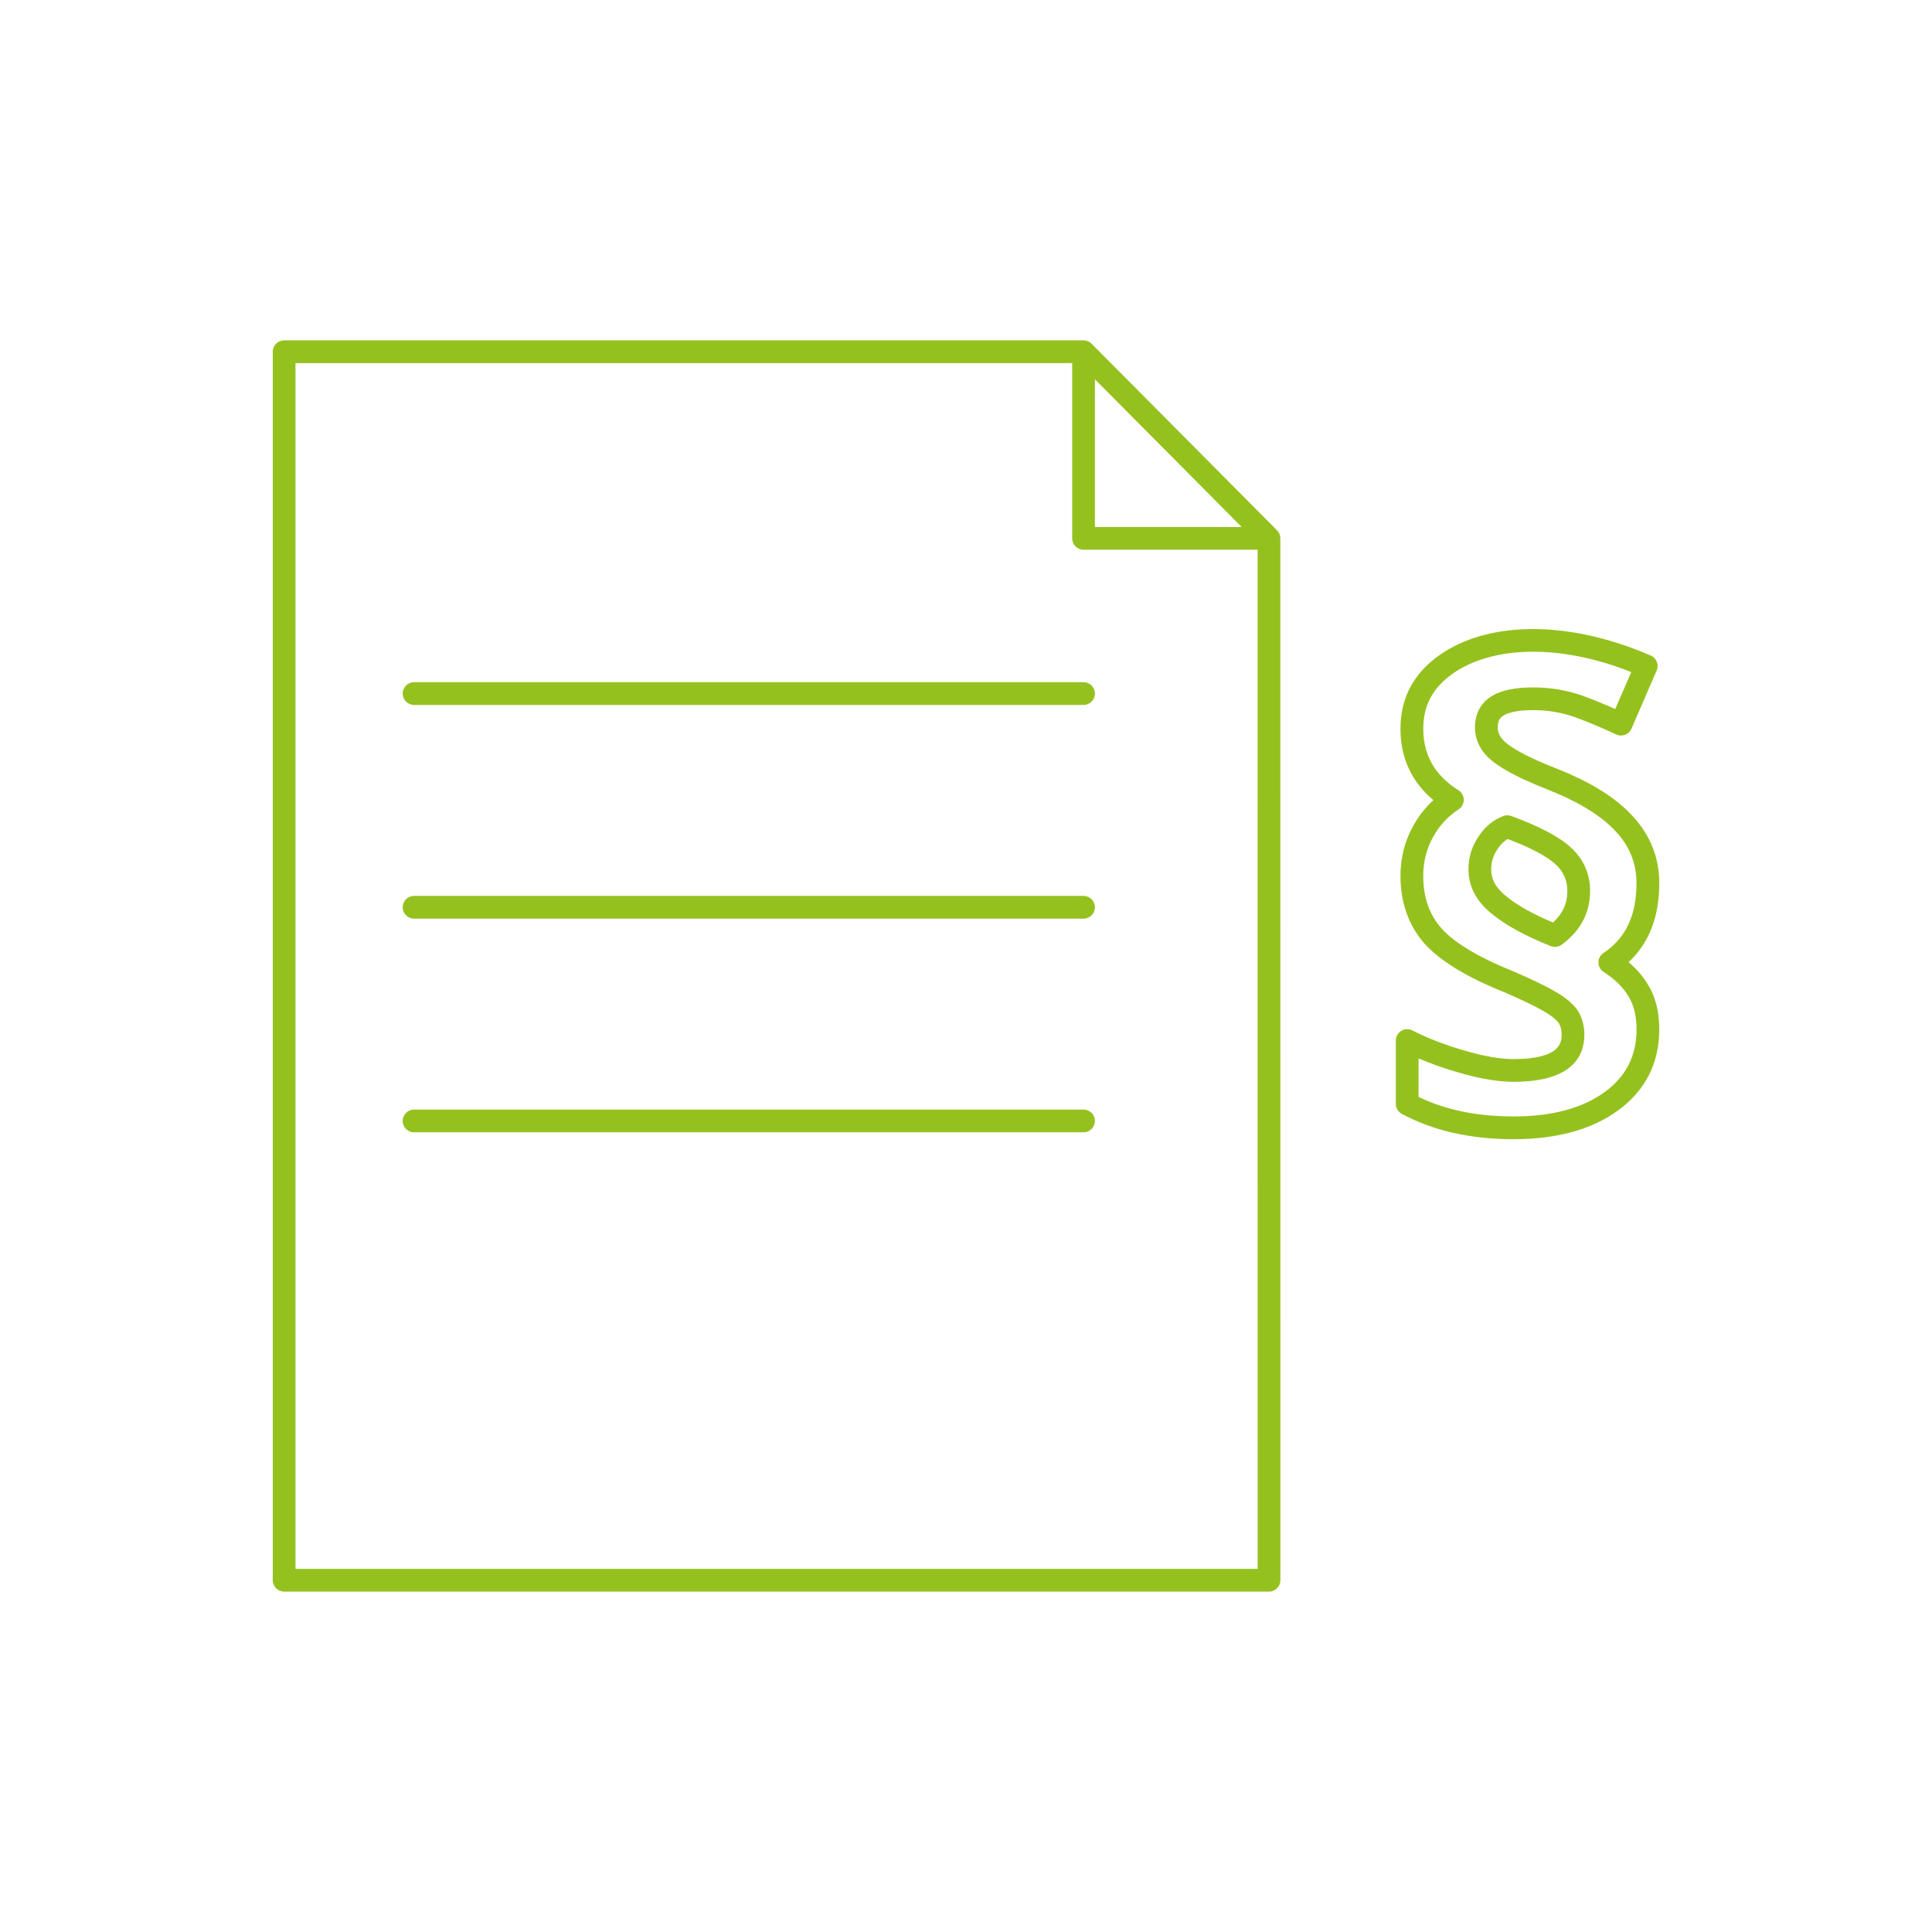 <?xml version="1.0" encoding="UTF-8"?>
<svg id="Ebene_1" data-name="Ebene 1" xmlns="http://www.w3.org/2000/svg" version="1.1" viewBox="0 0 85 85">
  <defs>
    <style>
      .cls-1 {
        fill: #95c11f;
        stroke-width: 0px;
      }
    </style>
  </defs>
  <path class="cls-1" d="M56.292,23.495c-.023-.058-.059-.109-.101-.153-.002-.003-.003-.006-.006-.009l-.001-.001s-.001-.001-.001-.001l-8.158-8.209h0c-.046-.046-.101-.083-.162-.109-.062-.026-.128-.039-.195-.039H12.5c-.276,0-.5.224-.5.5v54.05c0,.276.224.5.5.5h43.332c.133,0,.26-.053.353-.146s.146-.221.146-.353l-.001-45.836c.001-.066-.013-.132-.039-.194ZM48.172,16.688l6.457,6.498h-6.457v-6.498ZM13,69.025V15.975h34.172v7.71c0,.276.224.5.5.5h7.659l.001,44.84H13Z"/>
  <path class="cls-1" d="M47.672,30.014h-29.456c-.276,0-.5.224-.5.5s.224.5.5.5h29.456c.276,0,.5-.224.5-.5s-.224-.5-.5-.5Z"/>
  <path class="cls-1" d="M47.672,39.416h-29.456c-.276,0-.5.224-.5.5s.224.5.5.5h29.456c.276,0,.5-.224.5-.5s-.224-.5-.5-.5Z"/>
  <path class="cls-1" d="M47.672,48.817h-29.456c-.276,0-.5.224-.5.5s.224.5.5.5h29.456c.276,0,.5-.224.5-.5s-.224-.5-.5-.5Z"/>
  <path class="cls-1" d="M66.487,35.901c-.113-.042-.238-.042-.35.002-.439.165-.807.472-1.086.899-.296.429-.445.916-.445,1.448,0,.76.358,1.428,1.062,1.982.605.49,1.465.958,2.557,1.392.06.023.122.035.185.035.104,0,.208-.032.295-.096.831-.606,1.252-1.402,1.252-2.364,0-.751-.282-1.393-.837-1.904-.501-.471-1.361-.927-2.632-1.395ZM68.325,40.586c-.868-.363-1.55-.743-2.032-1.134-.468-.369-.686-.751-.686-1.201,0-.325.091-.621.276-.891.132-.201.28-.349.452-.447,1.022.389,1.727.763,2.103,1.114.353.327.519.699.519,1.173,0,.549-.207,1.005-.631,1.386Z"/>
  <path class="cls-1" d="M71.842,35.919c-.744-.821-1.86-1.517-3.41-2.125-.982-.389-1.681-.737-2.079-1.039-.412-.305-.46-.575-.46-.752,0-.32.123-.441.256-.523.175-.108.546-.238,1.32-.238.627,0,1.243.105,1.823.309.609.227,1.22.483,1.813.763.122.057.264.062.39.015.127-.048.229-.144.282-.269l1.11-2.56c.053-.122.055-.26.006-.383-.049-.124-.144-.223-.266-.275-3.755-1.626-7.242-1.478-9.305-.013-1.133.799-1.707,1.885-1.707,3.228,0,1.284.486,2.34,1.449,3.146-.361.328-.659.712-.903,1.159-.362.654-.546,1.387-.546,2.176,0,1.17.352,2.166,1.047,2.964.681.768,1.883,1.499,3.558,2.167.608.267,1.226.545,1.637.787.411.224.61.413.697.522.099.132.151.319.151.542,0,.294,0,1.075-2.114,1.075-.584,0-1.298-.123-2.129-.366-.836-.236-1.619-.537-2.327-.895-.155-.079-.339-.072-.487.021-.148.091-.238.252-.238.426v2.784c0,.184.101.352.262.44,1.37.74,3.025,1.115,4.92,1.115,1.901,0,3.449-.427,4.602-1.27,1.199-.878,1.807-2.077,1.807-3.562,0-.768-.166-1.429-.489-1.953-.212-.363-.5-.699-.86-1.005.896-.83,1.35-1.997,1.35-3.478,0-1.106-.391-2.094-1.158-2.932ZM70.555,42.761c.501.324.858.676,1.098,1.086.231.375.348.859.348,1.44,0,1.165-.458,2.066-1.397,2.755-.977.715-2.326,1.077-4.011,1.077-1.605,0-3.01-.29-4.182-.861v-1.693c.562.241,1.157.451,1.776.626.917.269,1.727.404,2.405.404,2.574,0,3.114-1.128,3.114-2.075,0-.44-.121-.836-.358-1.152-.223-.281-.564-.547-.997-.782-.417-.246-.992-.511-1.743-.84-1.522-.607-2.627-1.267-3.192-1.905-.537-.615-.799-1.369-.799-2.303,0-.618.142-1.187.423-1.694.281-.515.651-.919,1.133-1.235.143-.093.228-.252.226-.423-.001-.17-.089-.327-.232-.418-1.042-.658-1.549-1.545-1.549-2.71,0-1.014.42-1.802,1.285-2.412,1.69-1.201,4.637-1.361,7.866-.077l-.705,1.625c-.47-.209-.948-.404-1.431-.583-.694-.244-1.422-.368-2.163-.368-.822,0-1.427.126-1.849.388-.332.207-.728.613-.728,1.374,0,.608.291,1.132.86,1.553.473.358,1.228.74,2.312,1.169,1.384.544,2.405,1.172,3.036,1.868.605.659.898,1.397.898,2.258,0,1.421-.475,2.427-1.45,3.074-.141.094-.225.251-.224.42s.087.326.229.417Z"/>
</svg>